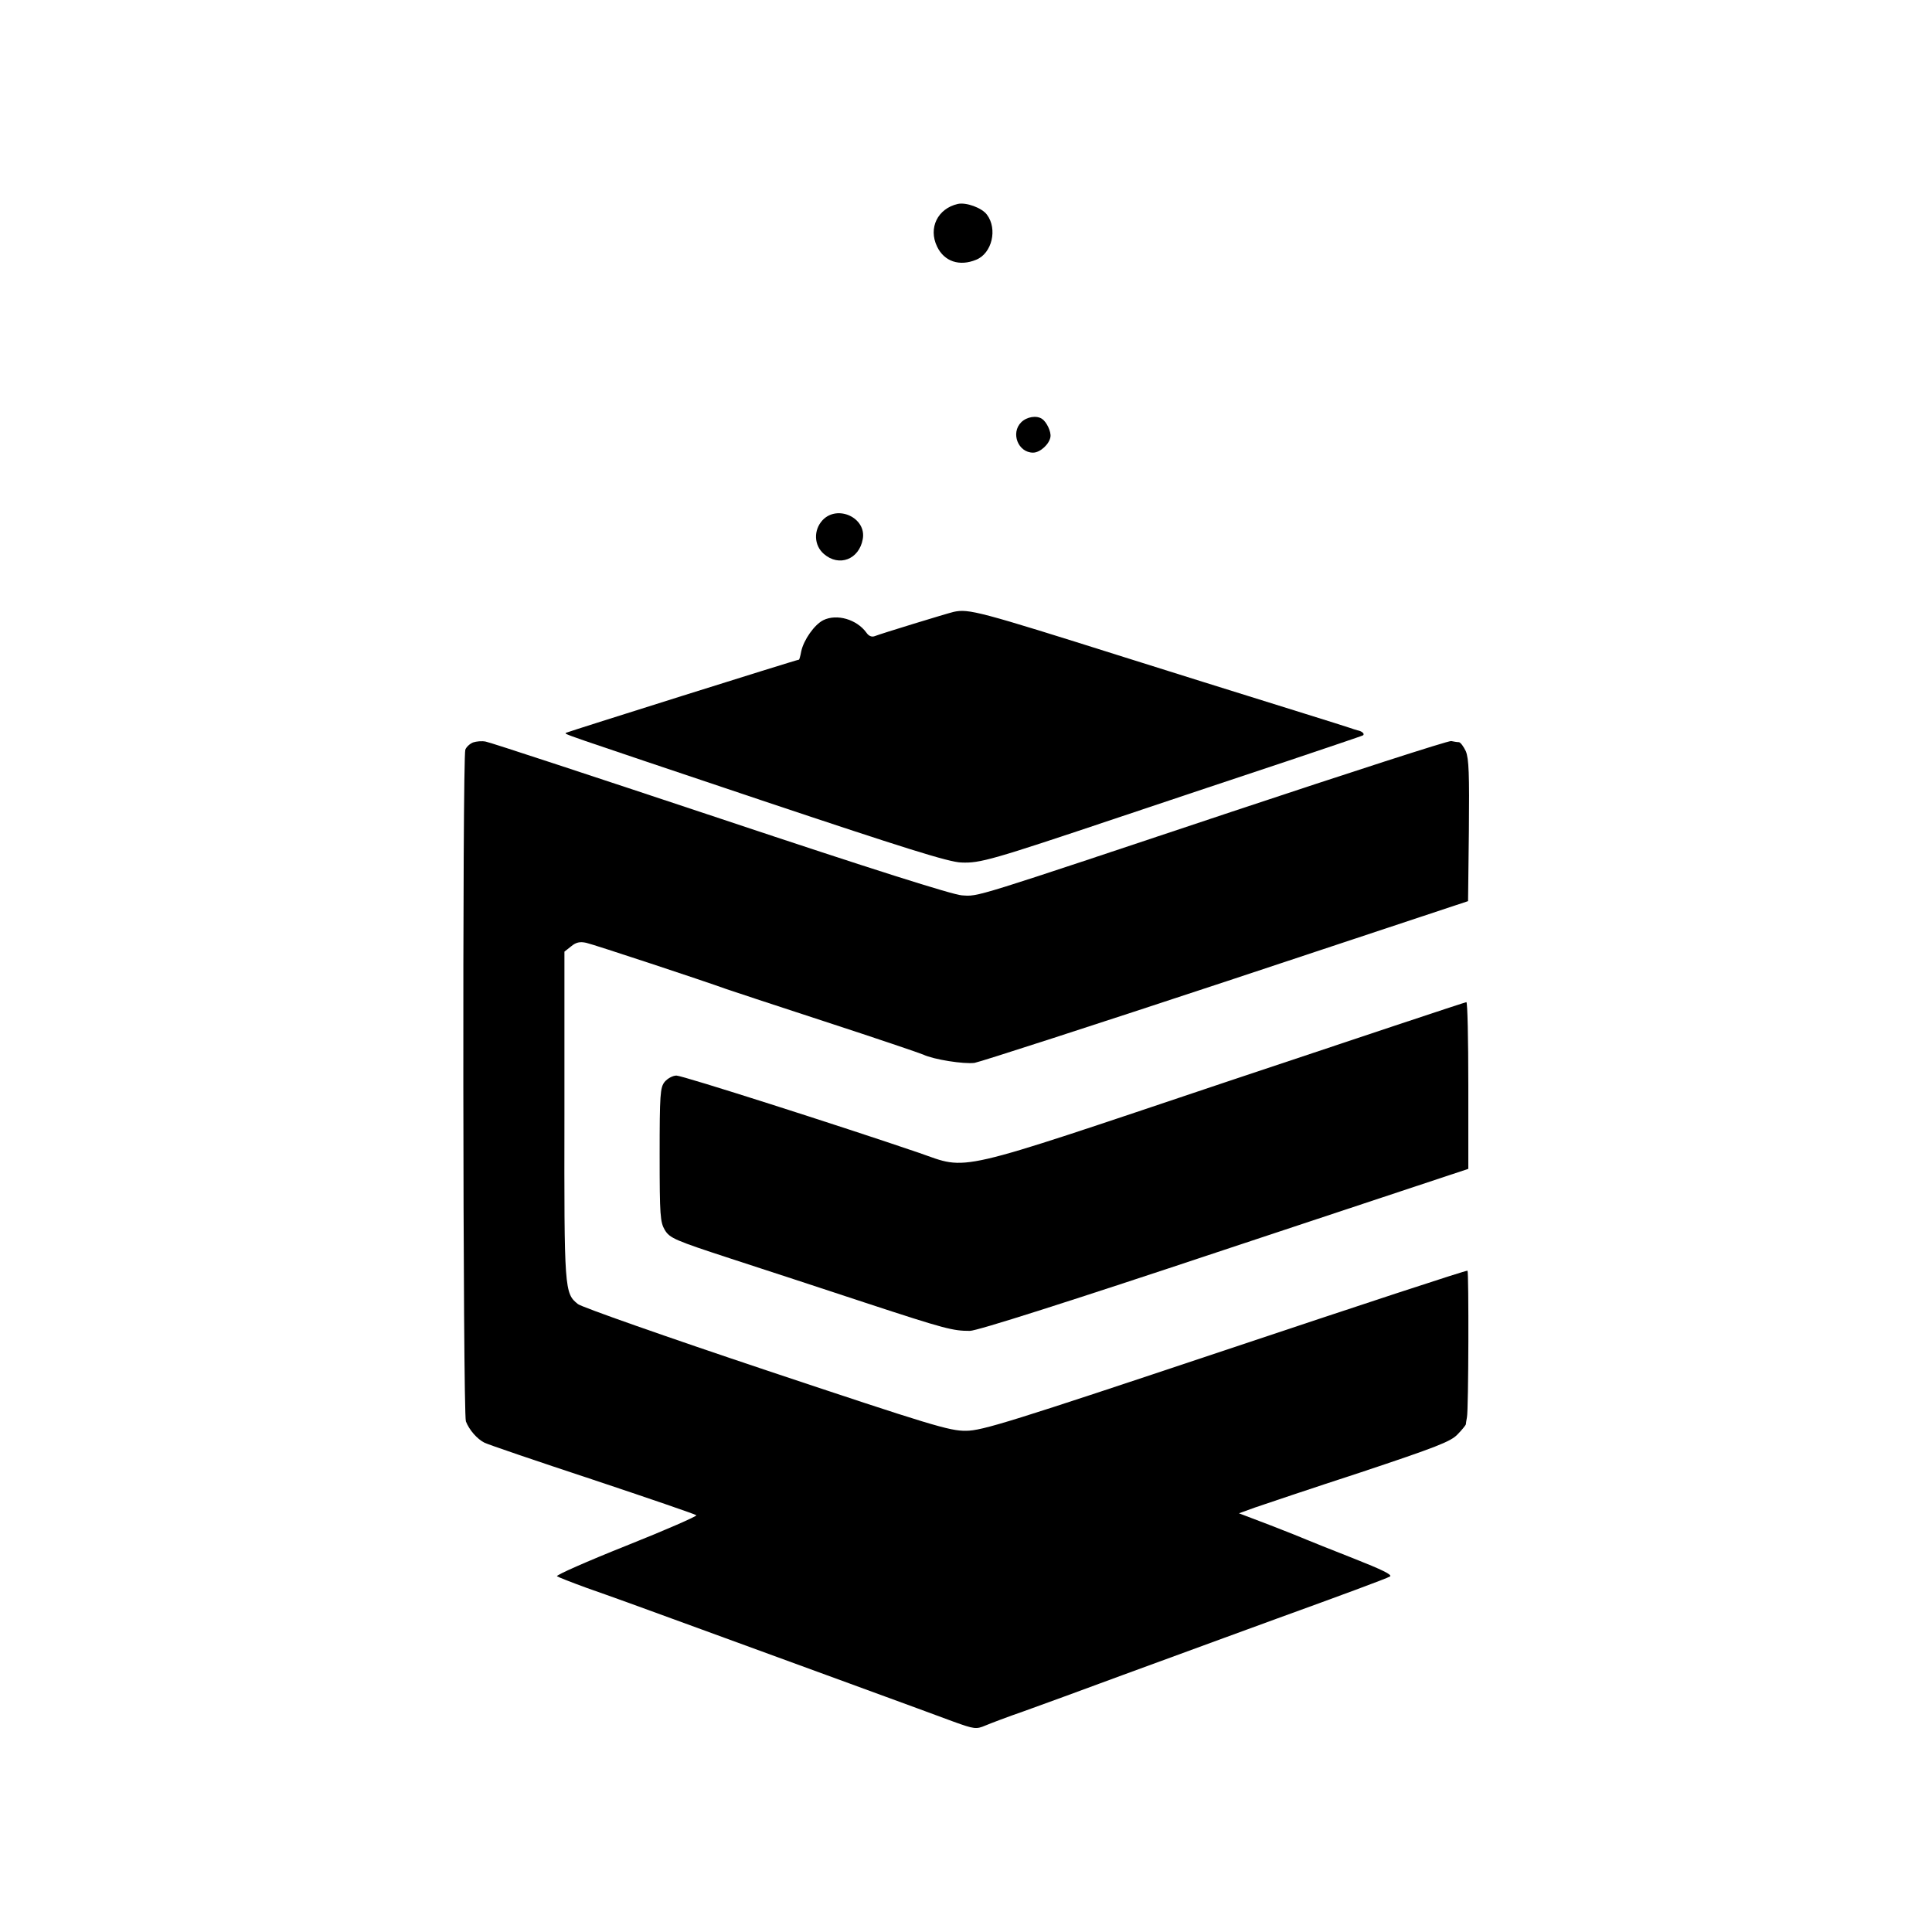 <svg version="1" xmlns="http://www.w3.org/2000/svg" width="933.333" height="933.333" viewBox="0 0 700 700"><path d="M347 73.9c-7.3 1.7-10.7 8.7-7.5 15.4 2.6 5.5 8.2 7.3 14.2 4.8 5.7-2.3 7.8-11.1 3.9-16.3-1.8-2.5-7.6-4.6-10.6-3.9zM370 153c-3.9 3.9-1.1 11 4.3 11 2.6 0 5.9-3.1 6.3-5.7.3-1.9-1.4-5.4-3-6.5-2-1.4-5.6-.8-7.6 1.2zM298 188.5c-3.3 3.6-3.1 9.1.5 12.2 5.5 4.8 12.8 2 14.1-5.4 1.4-7.7-9.2-12.6-14.6-6.8zM345.5 221.7c-2.5.6-26.4 7.9-28.6 8.8-1.1.4-2.2-.1-3-1.3-3.5-4.8-10.7-6.9-15.6-4.5-3.2 1.6-7.1 7.1-8 11.3-.3 1.7-.7 3-.8 3-.8 0-84 26.2-84.4 26.5-.5.6-4.4-.8 70.9 24.5 51.1 17.1 67.8 22.4 72.3 22.5 6.8.3 11-.9 57.2-16.4 18.2-6.1 45.4-15.2 60.5-20.2 15.1-5.1 27.7-9.3 27.9-9.5.6-.6-.5-1.5-2.1-1.8-.7-.2-2-.6-2.8-.9-.8-.3-8.2-2.6-16.5-5.2-29.9-9.3-46.4-14.5-65.5-20.5-52.3-16.5-56-17.5-61.5-16.3z"/><path d="M171.4 269c-1.2.5-2.4 1.6-2.8 2.6-1.1 2.8-.9 240.6.2 243.4 1.2 3.1 4.1 6.4 6.7 7.7 1.1.6 18.7 6.6 39 13.3 20.4 6.8 37.3 12.6 37.8 13 .4.3-11 5.3-25.3 11s-25.6 10.7-25.2 11.1c.4.3 5.2 2.2 10.7 4.2 9.4 3.3 18.3 6.5 41.5 15 29.3 10.7 84.6 30.9 91.5 33.5 7.5 2.7 8.2 2.8 11.5 1.4 1.9-.8 8.2-3.2 14-5.2 5.8-2.1 21.8-7.9 35.5-13 35.1-12.9 45.7-16.7 56-20.5 23.2-8.4 39.7-14.5 41.1-15.3 1-.6-2.9-2.5-13.3-6.6-8.1-3.2-15.7-6.2-16.8-6.7-1.1-.5-7.1-2.9-13.3-5.3l-11.3-4.3 5.8-2.1c3.2-1.1 20.4-6.9 38.2-12.7 27.3-9.1 32.8-11.2 35.2-13.8 1.6-1.6 2.9-3.3 3-3.6 0-.3.2-1.5.4-2.6.6-2.7.7-52.6.2-53.1-.2-.3-39.7 12.7-87.8 28.8-77.6 25.9-88.1 29.2-93.9 29.2-5.9.1-12.7-2-72.3-21.9-36.2-12.1-66.9-22.9-68.3-24-4.9-3.9-5-5.1-4.9-68.5v-59.2l2.4-1.9c1.8-1.5 3.2-1.8 5.5-1.3 2.4.5 43.2 14 50.6 16.7.8.3 16.8 5.6 35.5 11.7s34.9 11.6 36 12.1c3.8 1.8 14.7 3.5 18.6 3 2.2-.4 43.3-13.7 91.4-29.6l87.4-29 .3-25.5c.2-20.5 0-26.1-1.1-28.8-.8-1.7-1.9-3.2-2.5-3.3-.6 0-1.9-.2-2.8-.4-1-.2-36.8 11.4-79.5 25.6-95.3 31.8-91.6 30.7-97.8 30.3-3.3-.2-33-9.6-87.5-27.8-45.4-15.1-83.6-27.7-85-27.9-1.4-.3-3.4-.1-4.6.3z"/><path d="M444 392.1c-99.8 33.5-92.8 31.9-111 25.6-28.7-9.8-85.7-28-87.9-28-1.4 0-3.3 1.1-4.3 2.3-1.6 2-1.8 4.6-1.8 26.4 0 22.1.2 24.4 1.9 27.3 1.8 2.9 3.6 3.7 23.8 10.3 12 3.9 34 11.1 48.8 16 29.2 9.6 31.8 10.2 37.9 10.2 2.6 0 35.6-10.5 92.3-29.4l88.3-29.3v-30.3c0-16.6-.3-30.2-.7-30.1-.5 0-39.7 13.1-87.3 29z"/></svg>